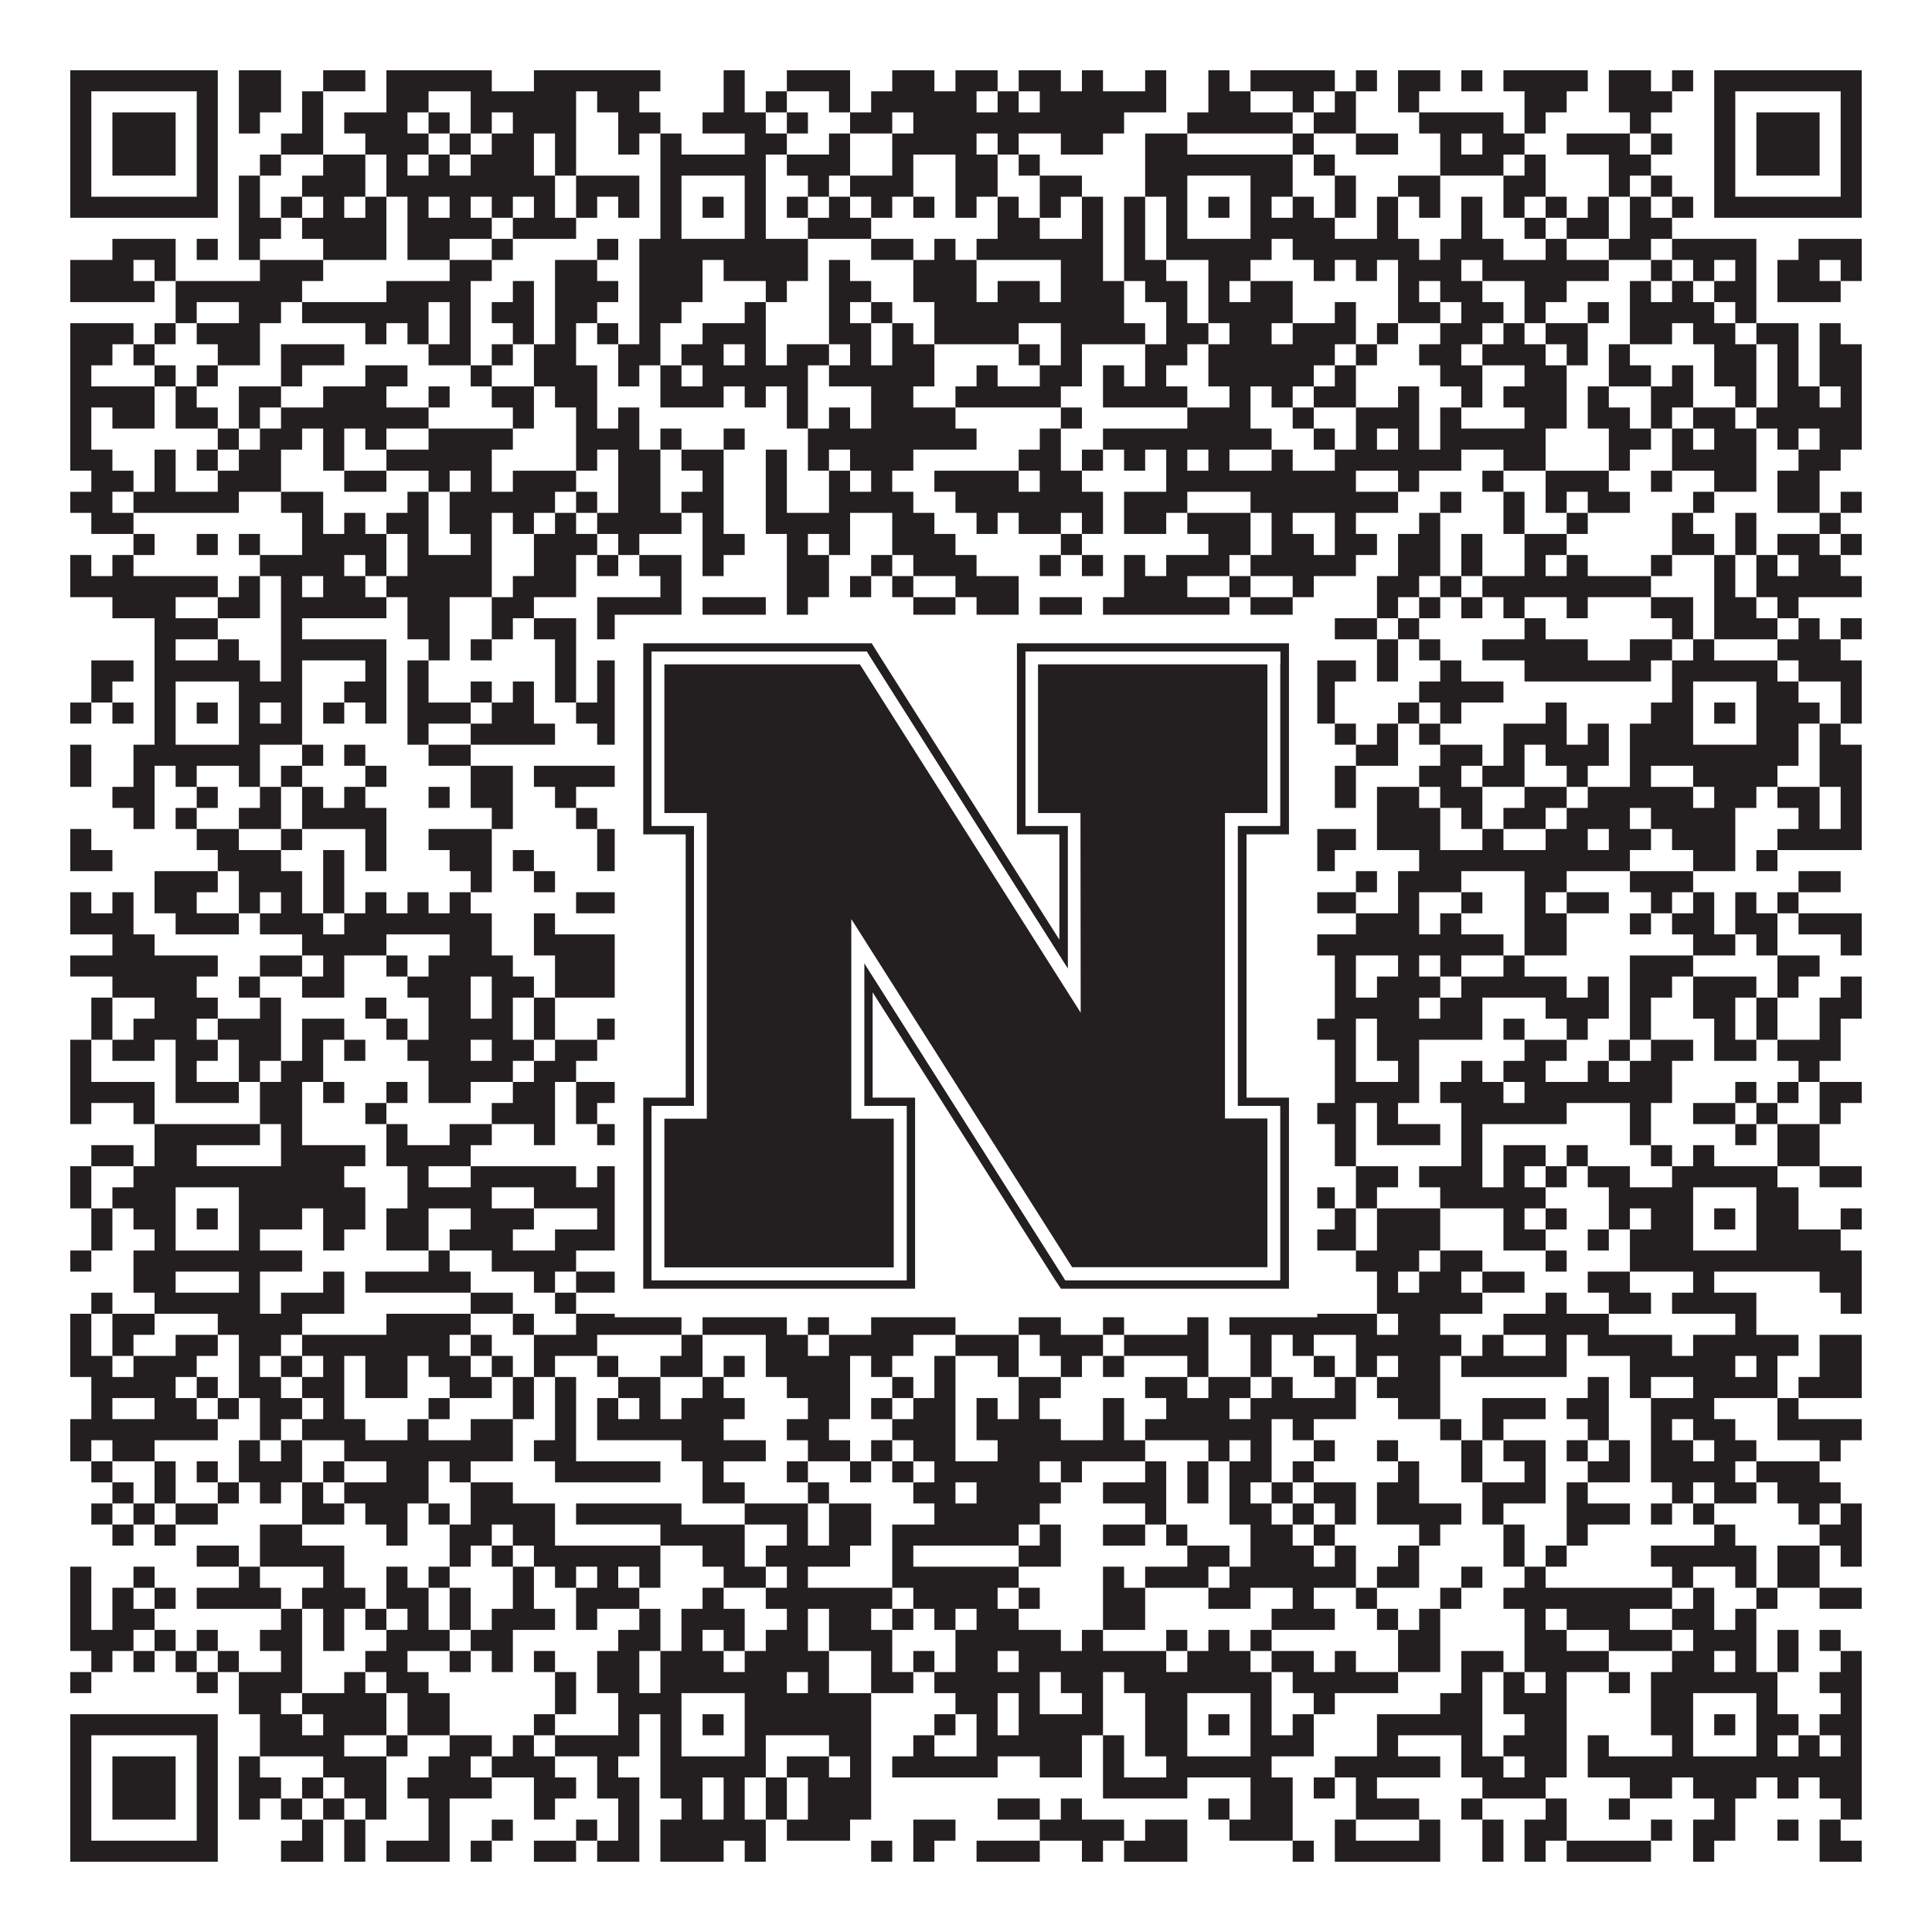 <?xml version="1.0"?>
<svg xmlns="http://www.w3.org/2000/svg" xmlns:xlink="http://www.w3.org/1999/xlink" version="1.1" width="1100px" height="1100px" viewBox="0 0 1100 1100"><rect x="0" y="0" width="1100" height="1100" fill="#ffffff" fill-opacity="1"/><path fill="#231f20" fill-opacity="1" d="M40,40L124,40L124,52L40,52ZM136,40L160,40L160,52L136,52ZM184,40L208,40L208,52L184,52ZM220,40L280,40L280,52L220,52ZM304,40L376,40L376,52L304,52ZM412,40L424,40L424,52L412,52ZM448,40L484,40L484,52L448,52ZM508,40L532,40L532,52L508,52ZM544,40L568,40L568,52L544,52ZM580,40L604,40L604,52L580,52ZM616,40L628,40L628,52L616,52ZM652,40L664,40L664,52L652,52ZM688,40L700,40L700,52L688,52ZM712,40L760,40L760,52L712,52ZM772,40L784,40L784,52L772,52ZM796,40L820,40L820,52L796,52ZM832,40L844,40L844,52L832,52ZM856,40L904,40L904,52L856,52ZM916,40L940,40L940,52L916,52ZM952,40L964,40L964,52L952,52ZM976,40L1060,40L1060,52L976,52ZM40,52L52,52L52,64L40,64ZM112,52L124,52L124,64L112,64ZM136,52L160,52L160,64L136,64ZM172,52L184,52L184,64L172,64ZM220,52L244,52L244,64L220,64ZM268,52L328,52L328,64L268,64ZM340,52L364,52L364,64L340,64ZM412,52L424,52L424,64L412,64ZM436,52L448,52L448,64L436,64ZM472,52L484,52L484,64L472,64ZM496,52L556,52L556,64L496,64ZM568,52L580,52L580,64L568,64ZM592,52L664,52L664,64L592,64ZM688,52L712,52L712,64L688,64ZM736,52L748,52L748,64L736,64ZM760,52L772,52L772,64L760,64ZM796,52L808,52L808,64L796,64ZM868,52L892,52L892,64L868,64ZM916,52L952,52L952,64L916,64ZM976,52L988,52L988,64L976,64ZM1048,52L1060,52L1060,64L1048,64ZM40,64L52,64L52,76L40,76ZM64,64L100,64L100,76L64,76ZM112,64L124,64L124,76L112,76ZM136,64L148,64L148,76L136,76ZM172,64L184,64L184,76L172,76ZM196,64L232,64L232,76L196,76ZM244,64L256,64L256,76L244,76ZM268,64L280,64L280,76L268,76ZM292,64L328,64L328,76L292,76ZM352,64L376,64L376,76L352,76ZM400,64L436,64L436,76L400,76ZM448,64L460,64L460,76L448,76ZM484,64L508,64L508,76L484,76ZM520,64L640,64L640,76L520,76ZM676,64L736,64L736,76L676,76ZM748,64L772,64L772,76L748,76ZM808,64L856,64L856,76L808,76ZM868,64L880,64L880,76L868,76ZM928,64L940,64L940,76L928,76ZM976,64L988,64L988,76L976,76ZM1000,64L1036,64L1036,76L1000,76ZM1048,64L1060,64L1060,76L1048,76ZM40,76L52,76L52,88L40,88ZM64,76L100,76L100,88L64,88ZM112,76L124,76L124,88L112,88ZM160,76L184,76L184,88L160,88ZM208,76L244,76L244,88L208,88ZM256,76L268,76L268,88L256,88ZM280,76L304,76L304,88L280,88ZM316,76L328,76L328,88L316,88ZM352,76L364,76L364,88L352,88ZM376,76L388,76L388,88L376,88ZM424,76L448,76L448,88L424,88ZM472,76L484,76L484,88L472,88ZM508,76L556,76L556,88L508,88ZM568,76L580,76L580,88L568,88ZM604,76L628,76L628,88L604,88ZM652,76L676,76L676,88L652,88ZM736,76L748,76L748,88L736,88ZM772,76L796,76L796,88L772,88ZM820,76L832,76L832,88L820,88ZM844,76L868,76L868,88L844,88ZM892,76L928,76L928,88L892,88ZM940,76L952,76L952,88L940,88ZM976,76L988,76L988,88L976,88ZM1000,76L1036,76L1036,88L1000,88ZM1048,76L1060,76L1060,88L1048,88ZM40,88L52,88L52,100L40,100ZM64,88L100,88L100,100L64,100ZM112,88L124,88L124,100L112,100ZM148,88L160,88L160,100L148,100ZM184,88L208,88L208,100L184,100ZM220,88L232,88L232,100L220,100ZM244,88L256,88L256,100L244,100ZM268,88L304,88L304,100L268,100ZM316,88L328,88L328,100L316,100ZM376,88L436,88L436,100L376,100ZM448,88L484,88L484,100L448,100ZM508,88L520,88L520,100L508,100ZM544,88L568,88L568,100L544,100ZM580,88L592,88L592,100L580,100ZM652,88L736,88L736,100L652,100ZM748,88L760,88L760,100L748,100ZM820,88L856,88L856,100L820,100ZM868,88L880,88L880,100L868,100ZM916,88L940,88L940,100L916,100ZM976,88L988,88L988,100L976,100ZM1000,88L1036,88L1036,100L1000,100ZM1048,88L1060,88L1060,100L1048,100ZM40,100L52,100L52,112L40,112ZM112,100L124,100L124,112L112,112ZM136,100L148,100L148,112L136,112ZM172,100L208,100L208,112L172,112ZM220,100L316,100L316,112L220,112ZM328,100L364,100L364,112L328,112ZM376,100L388,100L388,112L376,112ZM424,100L436,100L436,112L424,112ZM460,100L472,100L472,112L460,112ZM484,100L520,100L520,112L484,112ZM544,100L568,100L568,112L544,112ZM592,100L616,100L616,112L592,112ZM652,100L676,100L676,112L652,112ZM712,100L736,100L736,112L712,112ZM760,100L772,100L772,112L760,112ZM796,100L820,100L820,112L796,112ZM856,100L880,100L880,112L856,112ZM916,100L928,100L928,112L916,112ZM940,100L952,100L952,112L940,112ZM976,100L988,100L988,112L976,112ZM1048,100L1060,100L1060,112L1048,112ZM40,112L124,112L124,124L40,124ZM136,112L148,112L148,124L136,124ZM160,112L172,112L172,124L160,124ZM184,112L196,112L196,124L184,124ZM208,112L220,112L220,124L208,124ZM232,112L244,112L244,124L232,124ZM256,112L268,112L268,124L256,124ZM280,112L292,112L292,124L280,124ZM304,112L316,112L316,124L304,124ZM328,112L340,112L340,124L328,124ZM352,112L364,112L364,124L352,124ZM376,112L388,112L388,124L376,124ZM400,112L412,112L412,124L400,124ZM424,112L436,112L436,124L424,124ZM448,112L460,112L460,124L448,124ZM472,112L484,112L484,124L472,124ZM496,112L508,112L508,124L496,124ZM520,112L532,112L532,124L520,124ZM544,112L556,112L556,124L544,124ZM568,112L580,112L580,124L568,124ZM592,112L604,112L604,124L592,124ZM616,112L628,112L628,124L616,124ZM640,112L652,112L652,124L640,124ZM664,112L676,112L676,124L664,124ZM688,112L700,112L700,124L688,124ZM712,112L724,112L724,124L712,124ZM736,112L748,112L748,124L736,124ZM760,112L772,112L772,124L760,124ZM784,112L796,112L796,124L784,124ZM808,112L820,112L820,124L808,124ZM832,112L844,112L844,124L832,124ZM856,112L868,112L868,124L856,124ZM880,112L892,112L892,124L880,124ZM904,112L916,112L916,124L904,124ZM928,112L940,112L940,124L928,124ZM952,112L964,112L964,124L952,124ZM976,112L1060,112L1060,124L976,124ZM136,124L160,124L160,136L136,136ZM172,124L220,124L220,136L172,136ZM232,124L280,124L280,136L232,136ZM292,124L328,124L328,136L292,136ZM376,124L388,124L388,136L376,136ZM424,124L436,124L436,136L424,136ZM460,124L496,124L496,136L460,136ZM568,124L592,124L592,136L568,136ZM616,124L628,124L628,136L616,136ZM640,124L652,124L652,136L640,136ZM664,124L676,124L676,136L664,136ZM712,124L760,124L760,136L712,136ZM784,124L796,124L796,136L784,136ZM832,124L844,124L844,136L832,136ZM868,124L880,124L880,136L868,136ZM892,124L916,124L916,136L892,136ZM928,124L952,124L952,136L928,136ZM64,136L100,136L100,148L64,148ZM112,136L124,136L124,148L112,148ZM136,136L148,136L148,148L136,148ZM184,136L220,136L220,148L184,148ZM232,136L256,136L256,148L232,148ZM280,136L292,136L292,148L280,148ZM340,136L352,136L352,148L340,148ZM364,136L460,136L460,148L364,148ZM496,136L520,136L520,148L496,148ZM532,136L544,136L544,148L532,148ZM556,136L628,136L628,148L556,148ZM640,136L652,136L652,148L640,148ZM664,136L724,136L724,148L664,148ZM736,136L808,136L808,148L736,148ZM820,136L856,136L856,148L820,148ZM880,136L892,136L892,148L880,148ZM916,136L940,136L940,148L916,148ZM952,136L1000,136L1000,148L952,148ZM1024,136L1060,136L1060,148L1024,148ZM40,148L76,148L76,160L40,160ZM88,148L100,148L100,160L88,160ZM148,148L184,148L184,160L148,160ZM256,148L280,148L280,160L256,160ZM316,148L340,148L340,160L316,160ZM364,148L400,148L400,160L364,160ZM412,148L460,148L460,160L412,160ZM472,148L484,148L484,160L472,160ZM520,148L556,148L556,160L520,160ZM604,148L628,148L628,160L604,160ZM640,148L664,148L664,160L640,160ZM688,148L712,148L712,160L688,160ZM748,148L760,148L760,160L748,160ZM772,148L784,148L784,160L772,160ZM796,148L832,148L832,160L796,160ZM844,148L916,148L916,160L844,160ZM940,148L952,148L952,160L940,160ZM964,148L976,148L976,160L964,160ZM988,148L1000,148L1000,160L988,160ZM1012,148L1036,148L1036,160L1012,160ZM1048,148L1060,148L1060,160L1048,160ZM40,160L88,160L88,172L40,172ZM100,160L172,160L172,172L100,172ZM220,160L268,160L268,172L220,172ZM292,160L304,160L304,172L292,172ZM316,160L352,160L352,172L316,172ZM364,160L400,160L400,172L364,172ZM436,160L448,160L448,172L436,172ZM472,160L496,160L496,172L472,172ZM520,160L556,160L556,172L520,172ZM568,160L592,160L592,172L568,172ZM604,160L640,160L640,172L604,172ZM652,160L676,160L676,172L652,172ZM688,160L700,160L700,172L688,172ZM712,160L736,160L736,172L712,172ZM796,160L808,160L808,172L796,172ZM820,160L844,160L844,172L820,172ZM868,160L892,160L892,172L868,172ZM928,160L940,160L940,172L928,172ZM952,160L964,160L964,172L952,172ZM976,160L1000,160L1000,172L976,172ZM1012,160L1048,160L1048,172L1012,172ZM100,172L112,172L112,184L100,184ZM136,172L160,172L160,184L136,184ZM172,172L244,172L244,184L172,184ZM256,172L268,172L268,184L256,184ZM280,172L304,172L304,184L280,184ZM316,172L340,172L340,184L316,184ZM364,172L388,172L388,184L364,184ZM424,172L436,172L436,184L424,184ZM472,172L484,172L484,184L472,184ZM496,172L508,172L508,184L496,184ZM532,172L640,172L640,184L532,184ZM664,172L676,172L676,184L664,184ZM688,172L736,172L736,184L688,184ZM760,172L772,172L772,184L760,184ZM796,172L820,172L820,184L796,184ZM832,172L856,172L856,184L832,184ZM868,172L880,172L880,184L868,184ZM904,172L916,172L916,184L904,184ZM928,172L976,172L976,184L928,184ZM988,172L1000,172L1000,184L988,184ZM40,184L76,184L76,196L40,196ZM88,184L100,184L100,196L88,196ZM112,184L148,184L148,196L112,196ZM208,184L220,184L220,196L208,196ZM232,184L244,184L244,196L232,196ZM256,184L268,184L268,196L256,196ZM292,184L304,184L304,196L292,196ZM316,184L328,184L328,196L316,196ZM340,184L352,184L352,196L340,196ZM364,184L376,184L376,196L364,196ZM400,184L436,184L436,196L400,196ZM472,184L496,184L496,196L472,196ZM508,184L520,184L520,196L508,196ZM532,184L580,184L580,196L532,196ZM604,184L652,184L652,196L604,196ZM664,184L688,184L688,196L664,196ZM700,184L724,184L724,196L700,196ZM736,184L772,184L772,196L736,196ZM784,184L796,184L796,196L784,196ZM820,184L844,184L844,196L820,196ZM856,184L868,184L868,196L856,196ZM880,184L904,184L904,196L880,196ZM928,184L952,184L952,196L928,196ZM964,184L988,184L988,196L964,196ZM1000,184L1024,184L1024,196L1000,196ZM1036,184L1048,184L1048,196L1036,196ZM40,196L64,196L64,208L40,208ZM76,196L88,196L88,208L76,208ZM124,196L148,196L148,208L124,208ZM160,196L196,196L196,208L160,208ZM244,196L268,196L268,208L244,208ZM280,196L292,196L292,208L280,208ZM304,196L328,196L328,208L304,208ZM352,196L376,196L376,208L352,208ZM388,196L412,196L412,208L388,208ZM424,196L436,196L436,208L424,208ZM448,196L472,196L472,208L448,208ZM484,196L496,196L496,208L484,208ZM508,196L532,196L532,208L508,208ZM580,196L592,196L592,208L580,208ZM604,196L616,196L616,208L604,208ZM652,196L676,196L676,208L652,208ZM688,196L760,196L760,208L688,208ZM772,196L784,196L784,208L772,208ZM808,196L832,196L832,208L808,208ZM844,196L880,196L880,208L844,208ZM892,196L904,196L904,208L892,208ZM916,196L928,196L928,208L916,208ZM976,196L1000,196L1000,208L976,208ZM1012,196L1024,196L1024,208L1012,208ZM1036,196L1060,196L1060,208L1036,208ZM40,208L52,208L52,220L40,220ZM88,208L100,208L100,220L88,220ZM112,208L124,208L124,220L112,220ZM160,208L172,208L172,220L160,220ZM208,208L232,208L232,220L208,220ZM268,208L280,208L280,220L268,220ZM304,208L340,208L340,220L304,220ZM352,208L364,208L364,220L352,220ZM376,208L388,208L388,220L376,220ZM400,208L460,208L460,220L400,220ZM472,208L532,208L532,220L472,220ZM556,208L568,208L568,220L556,220ZM592,208L616,208L616,220L592,220ZM628,208L640,208L640,220L628,220ZM652,208L664,208L664,220L652,220ZM688,208L748,208L748,220L688,220ZM760,208L772,208L772,220L760,220ZM820,208L844,208L844,220L820,220ZM868,208L892,208L892,220L868,220ZM916,208L940,208L940,220L916,220ZM952,208L964,208L964,220L952,220ZM976,208L1000,208L1000,220L976,220ZM1012,208L1024,208L1024,220L1012,220ZM1036,208L1060,208L1060,220L1036,220ZM40,220L88,220L88,232L40,232ZM100,220L112,220L112,232L100,232ZM136,220L160,220L160,232L136,232ZM184,220L220,220L220,232L184,232ZM244,220L256,220L256,232L244,232ZM280,220L304,220L304,232L280,232ZM316,220L340,220L340,232L316,232ZM376,220L412,220L412,232L376,232ZM424,220L436,220L436,232L424,232ZM448,220L460,220L460,232L448,232ZM496,220L520,220L520,232L496,232ZM544,220L604,220L604,232L544,232ZM628,220L676,220L676,232L628,232ZM700,220L712,220L712,232L700,232ZM724,220L736,220L736,232L724,232ZM748,220L772,220L772,232L748,232ZM796,220L808,220L808,232L796,232ZM832,220L844,220L844,232L832,232ZM856,220L892,220L892,232L856,232ZM904,220L916,220L916,232L904,232ZM940,220L964,220L964,232L940,232ZM988,220L1000,220L1000,232L988,232ZM1012,220L1036,220L1036,232L1012,232ZM1048,220L1060,220L1060,232L1048,232ZM40,232L52,232L52,244L40,244ZM64,232L88,232L88,244L64,244ZM100,232L124,232L124,244L100,244ZM136,232L148,232L148,244L136,244ZM160,232L244,232L244,244L160,244ZM292,232L304,232L304,244L292,244ZM328,232L340,232L340,244L328,244ZM352,232L364,232L364,244L352,244ZM448,232L460,232L460,244L448,244ZM472,232L484,232L484,244L472,244ZM496,232L544,232L544,244L496,244ZM604,232L616,232L616,244L604,244ZM676,232L712,232L712,244L676,244ZM736,232L748,232L748,244L736,244ZM772,232L808,232L808,244L772,244ZM820,232L832,232L832,244L820,244ZM868,232L892,232L892,244L868,244ZM904,232L928,232L928,244L904,244ZM940,232L952,232L952,244L940,244ZM964,232L988,232L988,244L964,244ZM1000,232L1060,232L1060,244L1000,244ZM40,244L52,244L52,256L40,256ZM124,244L136,244L136,256L124,256ZM148,244L172,244L172,256L148,256ZM184,244L196,244L196,256L184,256ZM208,244L220,244L220,256L208,256ZM244,244L292,244L292,256L244,256ZM328,244L364,244L364,256L328,256ZM376,244L388,244L388,256L376,256ZM412,244L424,244L424,256L412,256ZM460,244L556,244L556,256L460,256ZM592,244L604,244L604,256L592,256ZM628,244L724,244L724,256L628,256ZM748,244L760,244L760,256L748,256ZM772,244L784,244L784,256L772,256ZM796,244L808,244L808,256L796,256ZM820,244L880,244L880,256L820,256ZM916,244L940,244L940,256L916,256ZM952,244L964,244L964,256L952,256ZM976,244L1000,244L1000,256L976,256ZM1012,244L1024,244L1024,256L1012,256ZM1036,244L1060,244L1060,256L1036,256ZM40,256L64,256L64,268L40,268ZM88,256L100,256L100,268L88,268ZM112,256L124,256L124,268L112,268ZM136,256L160,256L160,268L136,268ZM184,256L196,256L196,268L184,268ZM220,256L280,256L280,268L220,268ZM328,256L340,256L340,268L328,268ZM352,256L376,256L376,268L352,268ZM388,256L412,256L412,268L388,268ZM436,256L448,256L448,268L436,268ZM460,256L472,256L472,268L460,268ZM484,256L520,256L520,268L484,268ZM580,256L604,256L604,268L580,268ZM616,256L628,256L628,268L616,268ZM640,256L652,256L652,268L640,268ZM664,256L676,256L676,268L664,268ZM688,256L700,256L700,268L688,268ZM724,256L736,256L736,268L724,268ZM760,256L832,256L832,268L760,268ZM856,256L880,256L880,268L856,268ZM916,256L928,256L928,268L916,268ZM952,256L1000,256L1000,268L952,268ZM1024,256L1048,256L1048,268L1024,268ZM52,268L76,268L76,280L52,280ZM88,268L100,268L100,280L88,280ZM124,268L160,268L160,280L124,280ZM196,268L220,268L220,280L196,280ZM244,268L256,268L256,280L244,280ZM268,268L280,268L280,280L268,280ZM292,268L328,268L328,280L292,280ZM352,268L376,268L376,280L352,280ZM400,268L412,268L412,280L400,280ZM436,268L448,268L448,280L436,280ZM472,268L484,268L484,280L472,280ZM496,268L508,268L508,280L496,280ZM532,268L580,268L580,280L532,280ZM592,268L616,268L616,280L592,280ZM664,268L772,268L772,280L664,280ZM796,268L808,268L808,280L796,280ZM844,268L856,268L856,280L844,280ZM880,268L916,268L916,280L880,280ZM940,268L952,268L952,280L940,280ZM976,268L1000,268L1000,280L976,280ZM1012,268L1036,268L1036,280L1012,280ZM40,280L64,280L64,292L40,292ZM76,280L136,280L136,292L76,292ZM160,280L184,280L184,292L160,292ZM232,280L244,280L244,292L232,292ZM256,280L316,280L316,292L256,292ZM328,280L340,280L340,292L328,292ZM352,280L376,280L376,292L352,292ZM388,280L412,280L412,292L388,292ZM436,280L448,280L448,292L436,292ZM472,280L520,280L520,292L472,292ZM544,280L628,280L628,292L544,292ZM640,280L676,280L676,292L640,292ZM712,280L796,280L796,292L712,292ZM820,280L832,280L832,292L820,292ZM856,280L868,280L868,292L856,292ZM880,280L892,280L892,292L880,292ZM904,280L928,280L928,292L904,292ZM964,280L976,280L976,292L964,292ZM1012,280L1036,280L1036,292L1012,292ZM1048,280L1060,280L1060,292L1048,292ZM52,292L76,292L76,304L52,304ZM172,292L184,292L184,304L172,304ZM196,292L208,292L208,304L196,304ZM220,292L244,292L244,304L220,304ZM256,292L280,292L280,304L256,304ZM292,292L304,292L304,304L292,304ZM316,292L328,292L328,304L316,304ZM340,292L388,292L388,304L340,304ZM400,292L412,292L412,304L400,304ZM436,292L484,292L484,304L436,304ZM508,292L532,292L532,304L508,304ZM556,292L568,292L568,304L556,304ZM580,292L604,292L604,304L580,304ZM616,292L628,292L628,304L616,304ZM640,292L664,292L664,304L640,304ZM676,292L712,292L712,304L676,304ZM724,292L736,292L736,304L724,304ZM760,292L772,292L772,304L760,304ZM808,292L820,292L820,304L808,304ZM856,292L868,292L868,304L856,304ZM892,292L904,292L904,304L892,304ZM952,292L964,292L964,304L952,304ZM988,292L1000,292L1000,304L988,304ZM1036,292L1048,292L1048,304L1036,304ZM76,304L88,304L88,316L76,316ZM112,304L124,304L124,316L112,316ZM136,304L148,304L148,316L136,316ZM172,304L220,304L220,316L172,316ZM232,304L244,304L244,316L232,316ZM268,304L280,304L280,316L268,316ZM304,304L340,304L340,316L304,316ZM352,304L364,304L364,316L352,316ZM400,304L424,304L424,316L400,316ZM448,304L460,304L460,316L448,316ZM472,304L484,304L484,316L472,316ZM508,304L544,304L544,316L508,316ZM604,304L616,304L616,316L604,316ZM688,304L712,304L712,316L688,316ZM724,304L748,304L748,316L724,316ZM760,304L784,304L784,316L760,316ZM796,304L820,304L820,316L796,316ZM832,304L844,304L844,316L832,316ZM868,304L892,304L892,316L868,316ZM952,304L976,304L976,316L952,316ZM988,304L1000,304L1000,316L988,316ZM1012,304L1036,304L1036,316L1012,316ZM1048,304L1060,304L1060,316L1048,316ZM40,316L52,316L52,328L40,328ZM64,316L76,316L76,328L64,328ZM148,316L196,316L196,328L148,328ZM208,316L220,316L220,328L208,328ZM232,316L280,316L280,328L232,328ZM304,316L328,316L328,328L304,328ZM340,316L352,316L352,328L340,328ZM364,316L388,316L388,328L364,328ZM400,316L412,316L412,328L400,328ZM448,316L472,316L472,328L448,328ZM496,316L508,316L508,328L496,328ZM520,316L556,316L556,328L520,328ZM592,316L604,316L604,328L592,328ZM616,316L628,316L628,328L616,328ZM640,316L652,316L652,328L640,328ZM664,316L700,316L700,328L664,328ZM712,316L772,316L772,328L712,328ZM796,316L820,316L820,328L796,328ZM832,316L844,316L844,328L832,328ZM868,316L880,316L880,328L868,328ZM892,316L904,316L904,328L892,328ZM940,316L952,316L952,328L940,328ZM976,316L988,316L988,328L976,328ZM1000,316L1012,316L1012,328L1000,328ZM1024,316L1048,316L1048,328L1024,328ZM40,328L124,328L124,340L40,340ZM136,328L148,328L148,340L136,340ZM160,328L172,328L172,340L160,340ZM184,328L208,328L208,340L184,340ZM220,328L280,328L280,340L220,340ZM292,328L328,328L328,340L292,340ZM376,328L388,328L388,340L376,340ZM448,328L472,328L472,340L448,340ZM484,328L496,328L496,340L484,340ZM508,328L520,328L520,340L508,340ZM544,328L580,328L580,340L544,340ZM640,328L676,328L676,340L640,340ZM700,328L712,328L712,340L700,340ZM736,328L748,328L748,340L736,340ZM784,328L808,328L808,340L784,340ZM820,328L832,328L832,340L820,340ZM844,328L940,328L940,340L844,340ZM976,328L988,328L988,340L976,340ZM1000,328L1060,328L1060,340L1000,340ZM64,340L100,340L100,352L64,352ZM124,340L148,340L148,352L124,352ZM160,340L220,340L220,352L160,352ZM232,340L256,340L256,352L232,352ZM280,340L304,340L304,352L280,352ZM340,340L388,340L388,352L340,352ZM400,340L436,340L436,352L400,352ZM448,340L460,340L460,352L448,352ZM520,340L544,340L544,352L520,352ZM556,340L580,340L580,352L556,352ZM592,340L616,340L616,352L592,352ZM628,340L700,340L700,352L628,352ZM712,340L736,340L736,352L712,352ZM784,340L796,340L796,352L784,352ZM808,340L820,340L820,352L808,352ZM832,340L844,340L844,352L832,352ZM856,340L868,340L868,352L856,352ZM892,340L904,340L904,352L892,352ZM940,340L964,340L964,352L940,352ZM976,340L1000,340L1000,352L976,352ZM1012,340L1024,340L1024,352L1012,352ZM88,352L124,352L124,364L88,364ZM160,352L172,352L172,364L160,364ZM232,352L256,352L256,364L232,364ZM280,352L292,352L292,364L280,364ZM304,352L328,352L328,364L304,364ZM340,352L352,352L352,364L340,364ZM376,352L424,352L424,364L376,364ZM460,352L484,352L484,364L460,364ZM568,352L580,352L580,364L568,364ZM604,352L616,352L616,364L604,364ZM628,352L640,352L640,364L628,364ZM676,352L688,352L688,364L676,364ZM700,352L712,352L712,364L700,364ZM724,352L748,352L748,364L724,364ZM760,352L784,352L784,364L760,364ZM796,352L808,352L808,364L796,364ZM868,352L880,352L880,364L868,364ZM952,352L964,352L964,364L952,364ZM976,352L1012,352L1012,364L976,364ZM1024,352L1036,352L1036,364L1024,364ZM1048,352L1060,352L1060,364L1048,364ZM88,364L100,364L100,376L88,376ZM124,364L136,364L136,376L124,376ZM160,364L220,364L220,376L160,376ZM244,364L256,364L256,376L244,376ZM268,364L280,364L280,376L268,376ZM316,364L328,364L328,376L316,376ZM364,364L376,364L376,376L364,376ZM400,364L424,364L424,376L400,376ZM448,364L460,364L460,376L448,376ZM472,364L484,364L484,376L472,376ZM496,364L508,364L508,376L496,376ZM556,364L580,364L580,376L556,376ZM604,364L628,364L628,376L604,376ZM652,364L676,364L676,376L652,376ZM712,364L748,364L748,376L712,376ZM784,364L796,364L796,376L784,376ZM808,364L820,364L820,376L808,376ZM844,364L904,364L904,376L844,376ZM928,364L952,364L952,376L928,376ZM964,364L976,364L976,376L964,376ZM1012,364L1048,364L1048,376L1012,376ZM52,376L76,376L76,388L52,388ZM88,376L148,376L148,388L88,388ZM160,376L172,376L172,388L160,388ZM208,376L220,376L220,388L208,388ZM232,376L244,376L244,388L232,388ZM316,376L328,376L328,388L316,388ZM340,376L364,376L364,388L340,388ZM376,376L436,376L436,388L376,388ZM460,376L484,376L484,388L460,388ZM496,376L532,376L532,388L496,388ZM544,376L556,376L556,388L544,388ZM592,376L604,376L604,388L592,388ZM628,376L640,376L640,388L628,388ZM652,376L772,376L772,388L652,388ZM784,376L796,376L796,388L784,388ZM820,376L832,376L832,388L820,388ZM868,376L940,376L940,388L868,388ZM952,376L1012,376L1012,388L952,388ZM1024,376L1060,376L1060,388L1024,388ZM52,388L64,388L64,400L52,400ZM88,388L100,388L100,400L88,400ZM136,388L172,388L172,400L136,400ZM196,388L220,388L220,400L196,400ZM232,388L244,388L244,400L232,400ZM268,388L280,388L280,400L268,400ZM292,388L304,388L304,400L292,400ZM316,388L328,388L328,400L316,400ZM340,388L364,388L364,400L340,400ZM376,388L388,388L388,400L376,400ZM424,388L460,388L460,400L424,400ZM496,388L508,388L508,400L496,400ZM520,388L532,388L532,400L520,400ZM568,388L592,388L592,400L568,400ZM640,388L652,388L652,400L640,400ZM664,388L676,388L676,400L664,400ZM712,388L760,388L760,400L712,400ZM808,388L856,388L856,400L808,400ZM952,388L964,388L964,400L952,400ZM1000,388L1024,388L1024,400L1000,400ZM1048,388L1060,388L1060,400L1048,400ZM40,400L52,400L52,412L40,412ZM64,400L76,400L76,412L64,412ZM88,400L100,400L100,412L88,412ZM112,400L124,400L124,412L112,412ZM136,400L148,400L148,412L136,412ZM160,400L172,400L172,412L160,412ZM184,400L196,400L196,412L184,412ZM208,400L220,400L220,412L208,412ZM232,400L268,400L268,412L232,412ZM280,400L304,400L304,412L280,412ZM328,400L352,400L352,412L328,412ZM376,400L388,400L388,412L376,412ZM400,400L412,400L412,412L400,412ZM424,400L508,400L508,412L424,412ZM520,400L544,400L544,412L520,412ZM556,400L568,400L568,412L556,412ZM604,400L628,400L628,412L604,412ZM640,400L676,400L676,412L640,412ZM688,400L700,400L700,412L688,412ZM712,400L724,400L724,412L712,412ZM736,400L760,400L760,412L736,412ZM796,400L808,400L808,412L796,412ZM820,400L832,400L832,412L820,412ZM880,400L892,400L892,412L880,412ZM940,400L964,400L964,412L940,412ZM976,400L988,400L988,412L976,412ZM1000,400L1036,400L1036,412L1000,412ZM1048,400L1060,400L1060,412L1048,412ZM88,412L100,412L100,424L88,424ZM136,412L172,412L172,424L136,424ZM232,412L244,412L244,424L232,424ZM268,412L316,412L316,424L268,424ZM340,412L364,412L364,424L340,424ZM376,412L388,412L388,424L376,424ZM424,412L436,412L436,424L424,424ZM448,412L472,412L472,424L448,424ZM484,412L508,412L508,424L484,424ZM520,412L532,412L532,424L520,424ZM544,412L580,412L580,424L544,424ZM592,412L616,412L616,424L592,424ZM652,412L676,412L676,424L652,424ZM712,412L748,412L748,424L712,424ZM760,412L772,412L772,424L760,424ZM784,412L796,412L796,424L784,424ZM808,412L820,412L820,424L808,424ZM856,412L892,412L892,424L856,424ZM904,412L916,412L916,424L904,424ZM928,412L964,412L964,424L928,424ZM1000,412L1024,412L1024,424L1000,424ZM1036,412L1048,412L1048,424L1036,424ZM40,424L52,424L52,436L40,436ZM76,424L148,424L148,436L76,436ZM172,424L184,424L184,436L172,436ZM196,424L208,424L208,436L196,436ZM244,424L268,424L268,436L244,436ZM352,424L364,424L364,436L352,436ZM376,424L436,424L436,436L376,436ZM448,424L460,424L460,436L448,436ZM496,424L532,424L532,436L496,436ZM544,424L556,424L556,436L544,436ZM568,424L604,424L604,436L568,436ZM664,424L748,424L748,436L664,436ZM772,424L796,424L796,436L772,436ZM820,424L844,424L844,436L820,436ZM856,424L868,424L868,436L856,436ZM880,424L916,424L916,436L880,436ZM928,424L1024,424L1024,436L928,436ZM1036,424L1060,424L1060,436L1036,436ZM40,436L52,436L52,448L40,448ZM76,436L88,436L88,448L76,448ZM100,436L112,436L112,448L100,448ZM136,436L148,436L148,448L136,448ZM160,436L172,436L172,448L160,448ZM208,436L220,436L220,448L208,448ZM268,436L292,436L292,448L268,448ZM304,436L364,436L364,448L304,448ZM376,436L388,436L388,448L376,448ZM400,436L424,436L424,448L400,448ZM436,436L460,436L460,448L436,448ZM472,436L484,436L484,448L472,448ZM520,436L544,436L544,448L520,448ZM556,436L580,436L580,448L556,448ZM628,436L640,436L640,448L628,448ZM676,436L688,436L688,448L676,448ZM700,436L712,436L712,448L700,448ZM724,436L736,436L736,448L724,448ZM760,436L772,436L772,448L760,448ZM808,436L832,436L832,448L808,448ZM844,436L868,436L868,448L844,448ZM892,436L904,436L904,448L892,448ZM928,436L940,436L940,448L928,448ZM964,436L1012,436L1012,448L964,448ZM1036,436L1060,436L1060,448L1036,448ZM64,448L88,448L88,460L64,460ZM112,448L124,448L124,460L112,460ZM148,448L160,448L160,460L148,460ZM172,448L184,448L184,460L172,460ZM196,448L208,448L208,460L196,460ZM244,448L256,448L256,460L244,460ZM268,448L292,448L292,460L268,460ZM316,448L328,448L328,460L316,460ZM388,448L436,448L436,460L388,460ZM448,448L496,448L496,460L448,460ZM532,448L556,448L556,460L532,460ZM580,448L592,448L592,460L580,460ZM640,448L652,448L652,460L640,460ZM688,448L700,448L700,460L688,460ZM712,448L736,448L736,460L712,460ZM760,448L772,448L772,460L760,460ZM784,448L808,448L808,460L784,460ZM820,448L844,448L844,460L820,460ZM868,448L892,448L892,460L868,460ZM904,448L964,448L964,460L904,460ZM976,448L1000,448L1000,460L976,460ZM1012,448L1036,448L1036,460L1012,460ZM1048,448L1060,448L1060,460L1048,460ZM76,460L88,460L88,472L76,472ZM100,460L112,460L112,472L100,472ZM136,460L160,460L160,472L136,472ZM172,460L220,460L220,472L172,472ZM280,460L292,460L292,472L280,472ZM328,460L340,460L340,472L328,472ZM352,460L376,460L376,472L352,472ZM400,460L412,460L412,472L400,472ZM436,460L448,460L448,472L436,472ZM484,460L496,460L496,472L484,472ZM508,460L520,460L520,472L508,472ZM532,460L604,460L604,472L532,472ZM628,460L640,460L640,472L628,472ZM652,460L664,460L664,472L652,472ZM712,460L748,460L748,472L712,472ZM784,460L820,460L820,472L784,472ZM832,460L844,460L844,472L832,472ZM856,460L880,460L880,472L856,472ZM892,460L928,460L928,472L892,472ZM940,460L988,460L988,472L940,472ZM1024,460L1036,460L1036,472L1024,472ZM1048,460L1060,460L1060,472L1048,472ZM40,472L52,472L52,484L40,484ZM112,472L136,472L136,484L112,484ZM160,472L172,472L172,484L160,484ZM208,472L220,472L220,484L208,484ZM244,472L280,472L280,484L244,484ZM340,472L364,472L364,484L340,484ZM376,472L388,472L388,484L376,484ZM400,472L424,472L424,484L400,484ZM472,472L484,472L484,484L472,484ZM520,472L580,472L580,484L520,484ZM604,472L628,472L628,484L604,484ZM640,472L652,472L652,484L640,484ZM664,472L712,472L712,484L664,484ZM748,472L772,472L772,484L748,484ZM784,472L820,472L820,484L784,484ZM844,472L856,472L856,484L844,484ZM880,472L904,472L904,484L880,484ZM916,472L940,472L940,484L916,484ZM952,472L988,472L988,484L952,484ZM1012,472L1060,472L1060,484L1012,484ZM40,484L64,484L64,496L40,496ZM124,484L160,484L160,496L124,496ZM184,484L196,484L196,496L184,496ZM208,484L220,484L220,496L208,496ZM256,484L280,484L280,496L256,496ZM292,484L304,484L304,496L292,496ZM340,484L352,484L352,496L340,496ZM376,484L436,484L436,496L376,496ZM460,484L472,484L472,496L460,496ZM496,484L520,484L520,496L496,496ZM532,484L556,484L556,496L532,496ZM580,484L616,484L616,496L580,496ZM664,484L688,484L688,496L664,496ZM700,484L712,484L712,496L700,496ZM748,484L760,484L760,496L748,496ZM808,484L928,484L928,496L808,496ZM964,484L988,484L988,496L964,496ZM1000,484L1012,484L1012,496L1000,496ZM88,496L124,496L124,508L88,508ZM136,496L172,496L172,508L136,508ZM184,496L196,496L196,508L184,508ZM268,496L280,496L280,508L268,508ZM304,496L316,496L316,508L304,508ZM352,496L376,496L376,508L352,508ZM388,496L400,496L400,508L388,508ZM436,496L448,496L448,508L436,508ZM460,496L484,496L484,508L460,508ZM508,496L544,496L544,508L508,508ZM568,496L604,496L604,508L568,508ZM628,496L640,496L640,508L628,508ZM652,496L688,496L688,508L652,508ZM736,496L748,496L748,508L736,508ZM772,496L784,496L784,508L772,508ZM796,496L832,496L832,508L796,508ZM868,496L892,496L892,508L868,508ZM928,496L964,496L964,508L928,508ZM1024,496L1048,496L1048,508L1024,508ZM40,508L52,508L52,520L40,520ZM64,508L76,508L76,520L64,520ZM88,508L112,508L112,520L88,520ZM136,508L148,508L148,520L136,520ZM160,508L172,508L172,520L160,520ZM184,508L196,508L196,520L184,520ZM208,508L220,508L220,520L208,520ZM232,508L244,508L244,520L232,520ZM256,508L268,508L268,520L256,520ZM328,508L376,508L376,520L328,520ZM388,508L400,508L400,520L388,520ZM460,508L484,508L484,520L460,520ZM496,508L508,508L508,520L496,520ZM520,508L544,508L544,520L520,520ZM568,508L604,508L604,520L568,520ZM616,508L628,508L628,520L616,520ZM664,508L688,508L688,520L664,520ZM724,508L736,508L736,520L724,520ZM748,508L772,508L772,520L748,520ZM796,508L808,508L808,520L796,520ZM832,508L844,508L844,520L832,520ZM868,508L880,508L880,520L868,520ZM892,508L916,508L916,520L892,520ZM940,508L952,508L952,520L940,520ZM964,508L976,508L976,520L964,520ZM988,508L1000,508L1000,520L988,520ZM1012,508L1024,508L1024,520L1012,520ZM40,520L76,520L76,532L40,532ZM100,520L136,520L136,532L100,532ZM148,520L184,520L184,532L148,532ZM196,520L280,520L280,532L196,532ZM304,520L316,520L316,532L304,532ZM352,520L376,520L376,532L352,532ZM400,520L424,520L424,532L400,532ZM472,520L508,520L508,532L472,532ZM592,520L604,520L604,532L592,532ZM640,520L652,520L652,532L640,532ZM688,520L700,520L700,532L688,532ZM736,520L748,520L748,532L736,532ZM772,520L808,520L808,532L772,532ZM820,520L832,520L832,532L820,532ZM868,520L892,520L892,532L868,532ZM928,520L940,520L940,532L928,532ZM952,520L976,520L976,532L952,532ZM988,520L1012,520L1012,532L988,532ZM1024,520L1060,520L1060,532L1024,532ZM64,532L88,532L88,544L64,544ZM172,532L220,532L220,544L172,544ZM256,532L280,532L280,544L256,544ZM304,532L364,532L364,544L304,544ZM376,532L400,532L400,544L376,544ZM448,532L484,532L484,544L448,544ZM496,532L520,532L520,544L496,544ZM556,532L580,532L580,544L556,544ZM592,532L604,532L604,544L592,544ZM616,532L628,532L628,544L616,544ZM664,532L688,532L688,544L664,544ZM712,532L736,532L736,544L712,544ZM748,532L856,532L856,544L748,544ZM868,532L892,532L892,544L868,544ZM964,532L988,532L988,544L964,544ZM1000,532L1012,532L1012,544L1000,544ZM1048,532L1060,532L1060,544L1048,544ZM40,544L124,544L124,556L40,556ZM148,544L172,544L172,556L148,556ZM184,544L196,544L196,556L184,556ZM220,544L232,544L232,556L220,556ZM244,544L292,544L292,556L244,556ZM316,544L388,544L388,556L316,556ZM412,544L436,544L436,556L412,556ZM448,544L484,544L484,556L448,556ZM496,544L508,544L508,556L496,556ZM532,544L544,544L544,556L532,556ZM556,544L568,544L568,556L556,556ZM592,544L604,544L604,556L592,556ZM616,544L628,544L628,556L616,556ZM652,544L664,544L664,556L652,556ZM676,544L688,544L688,556L676,556ZM700,544L712,544L712,556L700,556ZM724,544L748,544L748,556L724,556ZM760,544L772,544L772,556L760,556ZM796,544L808,544L808,556L796,556ZM820,544L832,544L832,556L820,556ZM856,544L868,544L868,556L856,556ZM928,544L964,544L964,556L928,556ZM1012,544L1036,544L1036,556L1012,556ZM64,556L112,556L112,568L64,568ZM136,556L148,556L148,568L136,568ZM172,556L196,556L196,568L172,568ZM232,556L268,556L268,568L232,568ZM280,556L304,556L304,568L280,568ZM316,556L376,556L376,568L316,568ZM400,556L412,556L412,568L400,568ZM424,556L436,556L436,568L424,568ZM448,556L460,556L460,568L448,568ZM472,556L484,556L484,568L472,568ZM520,556L532,556L532,568L520,568ZM544,556L580,556L580,568L544,568ZM628,556L664,556L664,568L628,568ZM676,556L688,556L688,568L676,568ZM700,556L724,556L724,568L700,568ZM736,556L748,556L748,568L736,568ZM760,556L772,556L772,568L760,568ZM784,556L820,556L820,568L784,568ZM832,556L892,556L892,568L832,568ZM904,556L916,556L916,568L904,568ZM928,556L952,556L952,568L928,568ZM964,556L1000,556L1000,568L964,568ZM1012,556L1024,556L1024,568L1012,568ZM1048,556L1060,556L1060,568L1048,568ZM52,568L64,568L64,580L52,580ZM88,568L124,568L124,580L88,580ZM148,568L160,568L160,580L148,580ZM208,568L220,568L220,580L208,580ZM244,568L268,568L268,580L244,580ZM280,568L292,568L292,580L280,580ZM304,568L316,568L316,580L304,580ZM364,568L412,568L412,580L364,580ZM424,568L484,568L484,580L424,580ZM496,568L508,568L508,580L496,580ZM520,568L544,568L544,580L520,580ZM568,568L616,568L616,580L568,580ZM652,568L688,568L688,580L652,580ZM700,568L724,568L724,580L700,580ZM736,568L748,568L748,580L736,580ZM760,568L808,568L808,580L760,580ZM820,568L844,568L844,580L820,580ZM880,568L916,568L916,580L880,580ZM928,568L940,568L940,580L928,580ZM964,568L988,568L988,580L964,580ZM1000,568L1012,568L1012,580L1000,580ZM1036,568L1060,568L1060,580L1036,580ZM52,580L64,580L64,592L52,592ZM76,580L112,580L112,592L76,592ZM124,580L160,580L160,592L124,592ZM172,580L196,580L196,592L172,592ZM220,580L232,580L232,592L220,592ZM244,580L292,580L292,592L244,592ZM304,580L316,580L316,592L304,592ZM340,580L364,580L364,592L340,592ZM376,580L388,580L388,592L376,592ZM424,580L448,580L448,592L424,592ZM472,580L508,580L508,592L472,592ZM520,580L532,580L532,592L520,592ZM592,580L640,580L640,592L592,592ZM664,580L676,580L676,592L664,592ZM688,580L700,580L700,592L688,592ZM748,580L772,580L772,592L748,592ZM784,580L844,580L844,592L784,592ZM856,580L868,580L868,592L856,592ZM892,580L904,580L904,592L892,592ZM928,580L940,580L940,592L928,592ZM976,580L988,580L988,592L976,592ZM1000,580L1012,580L1012,592L1000,592ZM1036,580L1048,580L1048,592L1036,592ZM40,592L52,592L52,604L40,604ZM64,592L88,592L88,604L64,604ZM100,592L124,592L124,604L100,604ZM136,592L160,592L160,604L136,604ZM172,592L184,592L184,604L172,604ZM196,592L208,592L208,604L196,604ZM232,592L268,592L268,604L232,604ZM280,592L304,592L304,604L280,604ZM316,592L340,592L340,604L316,604ZM364,592L388,592L388,604L364,604ZM412,592L424,592L424,604L412,604ZM448,592L460,592L460,604L448,604ZM484,592L496,592L496,604L484,604ZM508,592L520,592L520,604L508,604ZM532,592L556,592L556,604L532,604ZM604,592L628,592L628,604L604,604ZM640,592L652,592L652,604L640,604ZM664,592L676,592L676,604L664,604ZM712,592L748,592L748,604L712,604ZM760,592L772,592L772,604L760,604ZM784,592L808,592L808,604L784,604ZM868,592L892,592L892,604L868,604ZM916,592L928,592L928,604L916,604ZM940,592L964,592L964,604L940,604ZM976,592L1000,592L1000,604L976,604ZM1012,592L1048,592L1048,604L1012,604ZM40,604L52,604L52,616L40,616ZM100,604L112,604L112,616L100,616ZM136,604L148,604L148,616L136,616ZM160,604L184,604L184,616L160,616ZM244,604L292,604L292,616L244,616ZM304,604L328,604L328,616L304,616ZM376,604L412,604L412,616L376,616ZM436,604L460,604L460,616L436,616ZM484,604L508,604L508,616L484,616ZM520,604L532,604L532,616L520,616ZM544,604L580,604L580,616L544,616ZM592,604L604,604L604,616L592,616ZM640,604L652,604L652,616L640,616ZM664,604L676,604L676,616L664,616ZM724,604L736,604L736,616L724,616ZM760,604L772,604L772,616L760,616ZM796,604L808,604L808,616L796,616ZM832,604L844,604L844,616L832,616ZM856,604L880,604L880,616L856,616ZM904,604L916,604L916,616L904,616ZM928,604L952,604L952,616L928,616ZM1024,604L1036,604L1036,616L1024,616ZM40,616L88,616L88,628L40,628ZM100,616L136,616L136,628L100,628ZM148,616L172,616L172,628L148,628ZM184,616L196,616L196,628L184,628ZM220,616L232,616L232,628L220,628ZM244,616L268,616L268,628L244,628ZM292,616L316,616L316,628L292,628ZM328,616L364,616L364,628L328,628ZM388,616L436,616L436,628L388,628ZM448,616L460,616L460,628L448,628ZM472,616L496,616L496,628L472,628ZM508,616L520,616L520,628L508,628ZM532,616L556,616L556,628L532,628ZM568,616L604,616L604,628L568,628ZM616,616L628,616L628,628L616,628ZM640,616L652,616L652,628L640,628ZM688,616L700,616L700,628L688,628ZM724,616L736,616L736,628L724,628ZM760,616L808,616L808,628L760,628ZM820,616L856,616L856,628L820,628ZM868,616L952,616L952,628L868,628ZM988,616L1000,616L1000,628L988,628ZM1012,616L1024,616L1024,628L1012,628ZM1036,616L1060,616L1060,628L1036,628ZM40,628L52,628L52,640L40,640ZM76,628L88,628L88,640L76,640ZM148,628L172,628L172,640L148,640ZM208,628L220,628L220,640L208,640ZM280,628L316,628L316,640L280,640ZM328,628L340,628L340,640L328,640ZM352,628L376,628L376,640L352,640ZM400,628L436,628L436,640L400,640ZM460,628L484,628L484,640L460,640ZM496,628L520,628L520,640L496,640ZM532,628L556,628L556,640L532,640ZM604,628L616,628L616,640L604,640ZM628,628L640,628L640,640L628,640ZM652,628L664,628L664,640L652,640ZM688,628L712,628L712,640L688,640ZM724,628L772,628L772,640L724,640ZM784,628L796,628L796,640L784,640ZM832,628L892,628L892,640L832,640ZM928,628L940,628L940,640L928,640ZM964,628L988,628L988,640L964,640ZM1000,628L1012,628L1012,640L1000,640ZM1036,628L1048,628L1048,640L1036,640ZM88,640L148,640L148,652L88,652ZM160,640L172,640L172,652L160,652ZM220,640L232,640L232,652L220,652ZM256,640L280,640L280,652L256,652ZM304,640L316,640L316,652L304,652ZM340,640L352,640L352,652L340,652ZM388,640L412,640L412,652L388,652ZM424,640L460,640L460,652L424,652ZM484,640L556,640L556,652L484,652ZM592,640L652,640L652,652L592,652ZM676,640L688,640L688,652L676,652ZM700,640L712,640L712,652L700,652ZM724,640L736,640L736,652L724,652ZM760,640L772,640L772,652L760,652ZM784,640L820,640L820,652L784,652ZM832,640L844,640L844,652L832,652ZM928,640L940,640L940,652L928,652ZM988,640L1000,640L1000,652L988,652ZM1012,640L1036,640L1036,652L1012,652ZM52,652L76,652L76,664L52,664ZM88,652L112,652L112,664L88,664ZM160,652L208,652L208,664L160,664ZM220,652L268,652L268,664L220,664ZM388,652L412,652L412,664L388,664ZM424,652L436,652L436,664L424,664ZM448,652L460,652L460,664L448,664ZM484,652L520,652L520,664L484,664ZM568,652L604,652L604,664L568,664ZM628,652L640,652L640,664L628,664ZM652,652L664,652L664,664L652,664ZM688,652L700,652L700,664L688,664ZM724,652L748,652L748,664L724,664ZM760,652L772,652L772,664L760,664ZM832,652L844,652L844,664L832,664ZM856,652L880,652L880,664L856,664ZM892,652L904,652L904,664L892,664ZM940,652L952,652L952,664L940,664ZM964,652L976,652L976,664L964,664ZM1012,652L1036,652L1036,664L1012,664ZM40,664L52,664L52,676L40,676ZM76,664L196,664L196,676L76,676ZM232,664L244,664L244,676L232,676ZM268,664L328,664L328,676L268,676ZM340,664L352,664L352,676L340,676ZM364,664L436,664L436,676L364,676ZM472,664L508,664L508,676L472,676ZM520,664L532,664L532,676L520,676ZM568,664L580,664L580,676L568,676ZM616,664L628,664L628,676L616,676ZM640,664L652,664L652,676L640,676ZM664,664L724,664L724,676L664,676ZM736,664L748,664L748,676L736,676ZM772,664L796,664L796,676L772,676ZM808,664L844,664L844,676L808,676ZM856,664L868,664L868,676L856,676ZM880,664L892,664L892,676L880,676ZM904,664L928,664L928,676L904,676ZM952,664L1012,664L1012,676L952,676ZM1036,664L1060,664L1060,676L1036,676ZM40,676L52,676L52,688L40,688ZM64,676L100,676L100,688L64,688ZM136,676L208,676L208,688L136,688ZM232,676L280,676L280,688L232,688ZM304,676L352,676L352,688L304,688ZM376,676L388,676L388,688L376,688ZM424,676L460,676L460,688L424,688ZM496,676L508,676L508,688L496,688ZM544,676L580,676L580,688L544,688ZM592,676L616,676L616,688L592,688ZM628,676L640,676L640,688L628,688ZM652,676L676,676L676,688L652,688ZM712,676L724,676L724,688L712,688ZM748,676L760,676L760,688L748,688ZM772,676L784,676L784,688L772,688ZM820,676L880,676L880,688L820,688ZM916,676L964,676L964,688L916,688ZM1000,676L1024,676L1024,688L1000,688ZM52,688L64,688L64,700L52,700ZM76,688L100,688L100,700L76,700ZM112,688L124,688L124,700L112,700ZM136,688L172,688L172,700L136,700ZM184,688L208,688L208,700L184,700ZM220,688L244,688L244,700L220,700ZM268,688L304,688L304,700L268,700ZM340,688L352,688L352,700L340,700ZM376,688L388,688L388,700L376,700ZM400,688L412,688L412,700L400,700ZM424,688L484,688L484,700L424,700ZM520,688L532,688L532,700L520,700ZM556,688L568,688L568,700L556,700ZM580,688L628,688L628,700L580,700ZM664,688L676,688L676,700L664,700ZM688,688L700,688L700,700L688,700ZM712,688L724,688L724,700L712,700ZM736,688L748,688L748,700L736,700ZM760,688L772,688L772,700L760,700ZM784,688L820,688L820,700L784,700ZM856,688L868,688L868,700L856,700ZM880,688L892,688L892,700L880,700ZM916,688L928,688L928,700L916,700ZM940,688L964,688L964,700L940,700ZM976,688L988,688L988,700L976,700ZM1000,688L1024,688L1024,700L1000,700ZM1048,688L1060,688L1060,700L1048,700ZM52,700L64,700L64,712L52,712ZM88,700L100,700L100,712L88,712ZM136,700L148,700L148,712L136,712ZM184,700L196,700L196,712L184,712ZM220,700L244,700L244,712L220,712ZM256,700L292,700L292,712L256,712ZM316,700L352,700L352,712L316,712ZM364,700L388,700L388,712L364,712ZM424,700L448,700L448,712L424,712ZM484,700L520,700L520,712L484,712ZM532,700L544,700L544,712L532,712ZM568,700L604,700L604,712L568,712ZM664,700L676,700L676,712L664,712ZM712,700L736,700L736,712L712,712ZM748,700L772,700L772,712L748,712ZM784,700L820,700L820,712L784,712ZM856,700L880,700L880,712L856,712ZM904,700L916,700L916,712L904,712ZM928,700L964,700L964,712L928,712ZM1000,700L1048,700L1048,712L1000,712ZM40,712L52,712L52,724L40,724ZM76,712L172,712L172,724L76,724ZM244,712L256,712L256,724L244,724ZM280,712L328,712L328,724L280,724ZM352,712L364,712L364,724L352,724ZM376,712L448,712L448,724L376,724ZM472,712L496,712L496,724L472,724ZM532,712L544,712L544,724L532,724ZM568,712L580,712L580,724L568,724ZM652,712L724,712L724,724L652,724ZM736,712L748,712L748,724L736,724ZM772,712L808,712L808,724L772,724ZM820,712L844,712L844,724L820,724ZM880,712L892,712L892,724L880,724ZM928,712L1060,712L1060,724L928,724ZM76,724L100,724L100,736L76,736ZM136,724L148,724L148,736L136,736ZM184,724L196,724L196,736L184,736ZM208,724L268,724L268,736L208,736ZM304,724L316,724L316,736L304,736ZM328,724L352,724L352,736L328,736ZM376,724L412,724L412,736L376,736ZM448,724L460,724L460,736L448,736ZM472,724L484,724L484,736L472,736ZM520,724L532,724L532,736L520,736ZM556,724L592,724L592,736L556,736ZM616,724L628,724L628,736L616,736ZM676,724L700,724L700,736L676,736ZM724,724L736,724L736,736L724,736ZM784,724L796,724L796,736L784,736ZM808,724L832,724L832,736L808,736ZM844,724L868,724L868,736L844,736ZM904,724L928,724L928,736L904,736ZM964,724L976,724L976,736L964,736ZM1036,724L1060,724L1060,736L1036,736ZM52,736L64,736L64,748L52,748ZM88,736L148,736L148,748L88,748ZM160,736L196,736L196,748L160,748ZM268,736L292,736L292,748L268,748ZM316,736L328,736L328,748L316,748ZM376,736L388,736L388,748L376,748ZM412,736L448,736L448,748L412,748ZM472,736L484,736L484,748L472,748ZM508,736L520,736L520,748L508,748ZM532,736L544,736L544,748L532,748ZM556,736L592,736L592,748L556,748ZM604,736L640,736L640,748L604,748ZM688,736L700,736L700,748L688,748ZM724,736L748,736L748,748L724,748ZM784,736L844,736L844,748L784,748ZM880,736L892,736L892,748L880,748ZM916,736L940,736L940,748L916,748ZM952,736L1000,736L1000,748L952,748ZM1048,736L1060,736L1060,748L1048,748ZM40,748L52,748L52,760L40,760ZM64,748L88,748L88,760L64,760ZM124,748L172,748L172,760L124,760ZM220,748L268,748L268,760L220,760ZM292,748L304,748L304,760L292,760ZM328,748L388,748L388,760L328,760ZM400,748L448,748L448,760L400,760ZM460,748L472,748L472,760L460,760ZM496,748L544,748L544,760L496,760ZM580,748L604,748L604,760L580,760ZM628,748L640,748L640,760L628,760ZM676,748L688,748L688,760L676,760ZM700,748L784,748L784,760L700,760ZM796,748L820,748L820,760L796,760ZM856,748L916,748L916,760L856,760ZM988,748L1000,748L1000,760L988,760ZM40,760L52,760L52,772L40,772ZM64,760L76,760L76,772L64,772ZM100,760L124,760L124,772L100,772ZM136,760L160,760L160,772L136,772ZM172,760L256,760L256,772L172,772ZM268,760L280,760L280,772L268,772ZM304,760L340,760L340,772L304,772ZM388,760L400,760L400,772L388,772ZM436,760L460,760L460,772L436,772ZM472,760L520,760L520,772L472,772ZM544,760L580,760L580,772L544,772ZM592,760L628,760L628,772L592,772ZM640,760L688,760L688,772L640,772ZM712,760L724,760L724,772L712,772ZM736,760L748,760L748,772L736,772ZM772,760L832,760L832,772L772,772ZM844,760L856,760L856,772L844,772ZM880,760L892,760L892,772L880,772ZM904,760L952,760L952,772L904,772ZM964,760L1024,760L1024,772L964,772ZM1036,760L1060,760L1060,772L1036,772ZM40,772L64,772L64,784L40,784ZM76,772L112,772L112,784L76,784ZM136,772L148,772L148,784L136,784ZM160,772L172,772L172,784L160,784ZM184,772L196,772L196,784L184,784ZM208,772L232,772L232,784L208,784ZM244,772L268,772L268,784L244,784ZM280,772L292,772L292,784L280,784ZM304,772L316,772L316,784L304,784ZM340,772L352,772L352,784L340,784ZM376,772L400,772L400,784L376,784ZM412,772L424,772L424,784L412,784ZM436,772L484,772L484,784L436,784ZM496,772L508,772L508,784L496,784ZM532,772L544,772L544,784L532,784ZM568,772L580,772L580,784L568,784ZM604,772L616,772L616,784L604,784ZM628,772L640,772L640,784L628,784ZM676,772L688,772L688,784L676,784ZM712,772L724,772L724,784L712,784ZM748,772L760,772L760,784L748,784ZM772,772L784,772L784,784L772,784ZM796,772L820,772L820,784L796,784ZM832,772L892,772L892,784L832,784ZM928,772L988,772L988,784L928,784ZM1000,772L1012,772L1012,784L1000,784ZM1036,772L1060,772L1060,784L1036,784ZM52,784L100,784L100,796L52,796ZM112,784L124,784L124,796L112,796ZM136,784L160,784L160,796L136,796ZM172,784L196,784L196,796L172,796ZM208,784L232,784L232,796L208,796ZM256,784L280,784L280,796L256,796ZM292,784L304,784L304,796L292,796ZM316,784L328,784L328,796L316,796ZM352,784L376,784L376,796L352,796ZM400,784L412,784L412,796L400,796ZM448,784L484,784L484,796L448,796ZM508,784L520,784L520,796L508,796ZM532,784L544,784L544,796L532,796ZM580,784L604,784L604,796L580,796ZM652,784L676,784L676,796L652,796ZM688,784L712,784L712,796L688,796ZM724,784L736,784L736,796L724,796ZM760,784L772,784L772,796L760,796ZM784,784L820,784L820,796L784,796ZM904,784L916,784L916,796L904,796ZM928,784L940,784L940,796L928,796ZM964,784L1012,784L1012,796L964,796ZM1024,784L1060,784L1060,796L1024,796ZM52,796L64,796L64,808L52,808ZM88,796L112,796L112,808L88,808ZM124,796L136,796L136,808L124,808ZM148,796L172,796L172,808L148,808ZM184,796L196,796L196,808L184,808ZM244,796L256,796L256,808L244,808ZM292,796L304,796L304,808L292,808ZM316,796L328,796L328,808L316,808ZM340,796L352,796L352,808L340,808ZM364,796L376,796L376,808L364,808ZM388,796L424,796L424,808L388,808ZM460,796L484,796L484,808L460,808ZM496,796L508,796L508,808L496,808ZM520,796L544,796L544,808L520,808ZM556,796L568,796L568,808L556,808ZM580,796L592,796L592,808L580,808ZM628,796L640,796L640,808L628,808ZM664,796L700,796L700,808L664,808ZM712,796L772,796L772,808L712,808ZM796,796L820,796L820,808L796,808ZM844,796L880,796L880,808L844,808ZM892,796L916,796L916,808L892,808ZM940,796L976,796L976,808L940,808ZM1012,796L1024,796L1024,808L1012,808ZM40,808L124,808L124,820L40,820ZM148,808L160,808L160,820L148,820ZM172,808L208,808L208,820L172,820ZM232,808L244,808L244,820L232,820ZM268,808L292,808L292,820L268,820ZM316,808L328,808L328,820L316,820ZM340,808L412,808L412,820L340,820ZM448,808L472,808L472,820L448,820ZM508,808L544,808L544,820L508,820ZM556,808L604,808L604,820L556,820ZM628,808L640,808L640,820L628,820ZM652,808L724,808L724,820L652,820ZM736,808L748,808L748,820L736,820ZM820,808L832,808L832,820L820,820ZM844,808L856,808L856,820L844,820ZM904,808L916,808L916,820L904,820ZM940,808L952,808L952,820L940,820ZM964,808L988,808L988,820L964,820ZM1012,808L1060,808L1060,820L1012,820ZM40,820L52,820L52,832L40,832ZM64,820L88,820L88,832L64,832ZM136,820L148,820L148,832L136,832ZM160,820L172,820L172,832L160,832ZM196,820L292,820L292,832L196,832ZM304,820L328,820L328,832L304,832ZM388,820L436,820L436,832L388,832ZM460,820L484,820L484,832L460,832ZM496,820L508,820L508,832L496,832ZM520,820L544,820L544,832L520,832ZM568,820L652,820L652,832L568,832ZM688,820L700,820L700,832L688,832ZM712,820L724,820L724,832L712,832ZM748,820L760,820L760,832L748,832ZM784,820L796,820L796,832L784,832ZM832,820L844,820L844,832L832,832ZM856,820L880,820L880,832L856,832ZM892,820L904,820L904,832L892,832ZM916,820L928,820L928,832L916,832ZM940,820L964,820L964,832L940,832ZM976,820L1000,820L1000,832L976,832ZM1036,820L1048,820L1048,832L1036,832ZM52,832L64,832L64,844L52,844ZM88,832L100,832L100,844L88,844ZM112,832L124,832L124,844L112,844ZM136,832L172,832L172,844L136,844ZM184,832L196,832L196,844L184,844ZM220,832L244,832L244,844L220,844ZM256,832L268,832L268,844L256,844ZM316,832L376,832L376,844L316,844ZM400,832L412,832L412,844L400,844ZM448,832L460,832L460,844L448,844ZM484,832L496,832L496,844L484,844ZM508,832L520,832L520,844L508,844ZM532,832L592,832L592,844L532,844ZM604,832L616,832L616,844L604,844ZM652,832L664,832L664,844L652,844ZM676,832L688,832L688,844L676,844ZM700,832L724,832L724,844L700,844ZM736,832L748,832L748,844L736,844ZM796,832L808,832L808,844L796,844ZM832,832L844,832L844,844L832,844ZM868,832L880,832L880,844L868,844ZM904,832L928,832L928,844L904,844ZM940,832L988,832L988,844L940,844ZM1000,832L1036,832L1036,844L1000,844ZM64,844L76,844L76,856L64,856ZM88,844L100,844L100,856L88,856ZM124,844L136,844L136,856L124,856ZM148,844L160,844L160,856L148,856ZM172,844L184,844L184,856L172,856ZM196,844L244,844L244,856L196,856ZM268,844L292,844L292,856L268,856ZM400,844L424,844L424,856L400,856ZM460,844L472,844L472,856L460,856ZM520,844L544,844L544,856L520,856ZM556,844L604,844L604,856L556,856ZM628,844L664,844L664,856L628,856ZM676,844L688,844L688,856L676,856ZM700,844L712,844L712,856L700,856ZM724,844L736,844L736,856L724,856ZM748,844L772,844L772,856L748,856ZM784,844L808,844L808,856L784,856ZM844,844L880,844L880,856L844,856ZM892,844L904,844L904,856L892,856ZM952,844L964,844L964,856L952,856ZM976,844L1000,844L1000,856L976,856ZM1012,844L1048,844L1048,856L1012,856ZM52,856L64,856L64,868L52,868ZM76,856L88,856L88,868L76,868ZM100,856L124,856L124,868L100,868ZM172,856L196,856L196,868L172,868ZM208,856L232,856L232,868L208,868ZM244,856L256,856L256,868L244,868ZM268,856L316,856L316,868L268,868ZM328,856L388,856L388,868L328,868ZM424,856L460,856L460,868L424,868ZM472,856L496,856L496,868L472,868ZM532,856L592,856L592,868L532,868ZM652,856L664,856L664,868L652,868ZM700,856L724,856L724,868L700,868ZM736,856L748,856L748,868L736,868ZM760,856L772,856L772,868L760,868ZM784,856L832,856L832,868L784,868ZM844,856L856,856L856,868L844,868ZM892,856L928,856L928,868L892,868ZM940,856L952,856L952,868L940,868ZM964,856L976,856L976,868L964,868ZM1024,856L1036,856L1036,868L1024,868ZM1048,856L1060,856L1060,868L1048,868ZM64,868L76,868L76,880L64,880ZM88,868L100,868L100,880L88,880ZM148,868L172,868L172,880L148,880ZM220,868L232,868L232,880L220,880ZM256,868L280,868L280,880L256,880ZM292,868L316,868L316,880L292,880ZM376,868L424,868L424,880L376,880ZM448,868L460,868L460,880L448,880ZM472,868L496,868L496,880L472,880ZM508,868L580,868L580,880L508,880ZM592,868L604,868L604,880L592,880ZM628,868L652,868L652,880L628,880ZM664,868L676,868L676,880L664,880ZM712,868L736,868L736,880L712,880ZM748,868L760,868L760,880L748,880ZM808,868L820,868L820,880L808,880ZM856,868L868,868L868,880L856,880ZM892,868L904,868L904,880L892,880ZM976,868L988,868L988,880L976,880ZM1036,868L1060,868L1060,880L1036,880ZM112,880L136,880L136,892L112,892ZM148,880L196,880L196,892L148,892ZM256,880L268,880L268,892L256,892ZM280,880L292,880L292,892L280,892ZM304,880L376,880L376,892L304,892ZM400,880L424,880L424,892L400,892ZM436,880L484,880L484,892L436,892ZM508,880L520,880L520,892L508,892ZM580,880L604,880L604,892L580,892ZM676,880L700,880L700,892L676,892ZM712,880L748,880L748,892L712,892ZM760,880L772,880L772,892L760,892ZM796,880L808,880L808,892L796,892ZM856,880L868,880L868,892L856,892ZM880,880L892,880L892,892L880,892ZM940,880L1000,880L1000,892L940,892ZM1012,880L1036,880L1036,892L1012,892ZM1048,880L1060,880L1060,892L1048,892ZM40,892L52,892L52,904L40,904ZM76,892L88,892L88,904L76,904ZM136,892L148,892L148,904L136,904ZM184,892L196,892L196,904L184,904ZM220,892L232,892L232,904L220,904ZM244,892L256,892L256,904L244,904ZM292,892L304,892L304,904L292,904ZM316,892L328,892L328,904L316,904ZM340,892L352,892L352,904L340,904ZM364,892L376,892L376,904L364,904ZM412,892L436,892L436,904L412,904ZM448,892L460,892L460,904L448,904ZM508,892L580,892L580,904L508,904ZM628,892L640,892L640,904L628,904ZM652,892L688,892L688,904L652,904ZM700,892L772,892L772,904L700,904ZM784,892L808,892L808,904L784,904ZM832,892L844,892L844,904L832,904ZM868,892L880,892L880,904L868,904ZM952,892L964,892L964,904L952,904ZM988,892L1000,892L1000,904L988,904ZM1012,892L1036,892L1036,904L1012,904ZM40,904L52,904L52,916L40,916ZM64,904L76,904L76,916L64,916ZM88,904L100,904L100,916L88,916ZM112,904L160,904L160,916L112,916ZM172,904L208,904L208,916L172,916ZM220,904L244,904L244,916L220,916ZM256,904L268,904L268,916L256,916ZM292,904L304,904L304,916L292,916ZM328,904L364,904L364,916L328,916ZM400,904L412,904L412,916L400,916ZM436,904L508,904L508,916L436,916ZM520,904L568,904L568,916L520,916ZM580,904L592,904L592,916L580,916ZM628,904L652,904L652,916L628,916ZM688,904L712,904L712,916L688,916ZM736,904L748,904L748,916L736,916ZM772,904L784,904L784,916L772,916ZM820,904L832,904L832,916L820,916ZM856,904L952,904L952,916L856,916ZM964,904L976,904L976,916L964,916ZM1000,904L1012,904L1012,916L1000,916ZM1036,904L1060,904L1060,916L1036,916ZM40,916L52,916L52,928L40,928ZM64,916L88,916L88,928L64,928ZM160,916L172,916L172,928L160,928ZM184,916L196,916L196,928L184,928ZM208,916L220,916L220,928L208,928ZM232,916L244,916L244,928L232,928ZM256,916L268,916L268,928L256,928ZM280,916L316,916L316,928L280,928ZM328,916L340,916L340,928L328,928ZM364,916L376,916L376,928L364,928ZM388,916L424,916L424,928L388,928ZM448,916L460,916L460,928L448,928ZM472,916L496,916L496,928L472,928ZM508,916L520,916L520,928L508,928ZM532,916L544,916L544,928L532,928ZM556,916L580,916L580,928L556,928ZM628,916L652,916L652,928L628,928ZM724,916L760,916L760,928L724,928ZM784,916L796,916L796,928L784,928ZM808,916L820,916L820,928L808,928ZM868,916L880,916L880,928L868,928ZM892,916L928,916L928,928L892,928ZM952,916L976,916L976,928L952,928ZM988,916L1000,916L1000,928L988,928ZM40,928L76,928L76,940L40,940ZM88,928L100,928L100,940L88,940ZM112,928L124,928L124,940L112,940ZM148,928L172,928L172,940L148,940ZM184,928L196,928L196,940L184,940ZM220,928L256,928L256,940L220,940ZM268,928L292,928L292,940L268,940ZM352,928L376,928L376,940L352,940ZM388,928L400,928L400,940L388,940ZM412,928L424,928L424,940L412,940ZM436,928L460,928L460,940L436,940ZM472,928L508,928L508,940L472,940ZM544,928L604,928L604,940L544,940ZM616,928L628,928L628,940L616,940ZM664,928L676,928L676,940L664,940ZM688,928L700,928L700,940L688,940ZM712,928L724,928L724,940L712,940ZM796,928L820,928L820,940L796,940ZM868,928L892,928L892,940L868,940ZM916,928L952,928L952,940L916,940ZM964,928L1000,928L1000,940L964,940ZM1012,928L1024,928L1024,940L1012,940ZM1036,928L1048,928L1048,940L1036,940ZM52,940L64,940L64,952L52,952ZM76,940L88,940L88,952L76,952ZM100,940L112,940L112,952L100,952ZM124,940L136,940L136,952L124,952ZM160,940L172,940L172,952L160,952ZM208,940L232,940L232,952L208,952ZM256,940L268,940L268,952L256,952ZM280,940L292,940L292,952L280,952ZM304,940L316,940L316,952L304,952ZM340,940L364,940L364,952L340,952ZM376,940L412,940L412,952L376,952ZM424,940L472,940L472,952L424,952ZM496,940L508,940L508,952L496,952ZM520,940L532,940L532,952L520,952ZM544,940L568,940L568,952L544,952ZM580,940L664,940L664,952L580,952ZM676,940L712,940L712,952L676,952ZM724,940L748,940L748,952L724,952ZM760,940L772,940L772,952L760,952ZM796,940L820,940L820,952L796,952ZM832,940L856,940L856,952L832,952ZM868,940L916,940L916,952L868,952ZM952,940L976,940L976,952L952,952ZM988,940L1000,940L1000,952L988,952ZM1012,940L1024,940L1024,952L1012,952ZM1048,940L1060,940L1060,952L1048,952ZM40,952L52,952L52,964L40,964ZM112,952L124,952L124,964L112,964ZM136,952L172,952L172,964L136,964ZM196,952L208,952L208,964L196,964ZM220,952L244,952L244,964L220,964ZM316,952L328,952L328,964L316,964ZM340,952L364,952L364,964L340,964ZM376,952L448,952L448,964L376,964ZM460,952L472,952L472,964L460,964ZM496,952L520,952L520,964L496,964ZM532,952L592,952L592,964L532,964ZM604,952L628,952L628,964L604,964ZM640,952L724,952L724,964L640,964ZM736,952L796,952L796,964L736,964ZM832,952L844,952L844,964L832,964ZM856,952L868,952L868,964L856,964ZM880,952L892,952L892,964L880,964ZM916,952L928,952L928,964L916,964ZM940,952L1012,952L1012,964L940,964ZM1036,952L1060,952L1060,964L1036,964ZM136,964L160,964L160,976L136,976ZM172,964L220,964L220,976L172,976ZM232,964L256,964L256,976L232,976ZM316,964L328,964L328,976L316,976ZM352,964L388,964L388,976L352,976ZM424,964L496,964L496,976L424,976ZM544,964L568,964L568,976L544,976ZM580,964L592,964L592,976L580,976ZM616,964L628,964L628,976L616,976ZM652,964L676,964L676,976L652,976ZM712,964L724,964L724,976L712,976ZM748,964L760,964L760,976L748,976ZM820,964L844,964L844,976L820,976ZM856,964L892,964L892,976L856,976ZM940,964L964,964L964,976L940,976ZM1000,964L1012,964L1012,976L1000,976ZM1048,964L1060,964L1060,976L1048,976ZM40,976L124,976L124,988L40,988ZM148,976L172,976L172,988L148,988ZM184,976L220,976L220,988L184,988ZM232,976L256,976L256,988L232,988ZM304,976L316,976L316,988L304,988ZM352,976L364,976L364,988L352,988ZM376,976L388,976L388,988L376,988ZM400,976L412,976L412,988L400,988ZM424,976L496,976L496,988L424,988ZM532,976L544,976L544,988L532,988ZM556,976L568,976L568,988L556,988ZM580,976L628,976L628,988L580,988ZM652,976L676,976L676,988L652,988ZM688,976L700,976L700,988L688,988ZM712,976L724,976L724,988L712,988ZM736,976L748,976L748,988L736,988ZM784,976L844,976L844,988L784,988ZM868,976L892,976L892,988L868,988ZM940,976L964,976L964,988L940,988ZM976,976L988,976L988,988L976,988ZM1000,976L1024,976L1024,988L1000,988ZM1036,976L1060,976L1060,988L1036,988ZM40,988L52,988L52,1000L40,1000ZM112,988L124,988L124,1000L112,1000ZM148,988L196,988L196,1000L148,1000ZM220,988L232,988L232,1000L220,1000ZM256,988L280,988L280,1000L256,1000ZM292,988L304,988L304,1000L292,1000ZM316,988L364,988L364,1000L316,1000ZM376,988L388,988L388,1000L376,1000ZM424,988L436,988L436,1000L424,1000ZM472,988L496,988L496,1000L472,1000ZM520,988L532,988L532,1000L520,1000ZM556,988L616,988L616,1000L556,1000ZM628,988L640,988L640,1000L628,1000ZM652,988L676,988L676,1000L652,1000ZM712,988L748,988L748,1000L712,1000ZM784,988L796,988L796,1000L784,1000ZM832,988L844,988L844,1000L832,1000ZM856,988L892,988L892,1000L856,1000ZM904,988L916,988L916,1000L904,1000ZM952,988L964,988L964,1000L952,1000ZM1000,988L1012,988L1012,1000L1000,1000ZM1024,988L1036,988L1036,1000L1024,1000ZM1048,988L1060,988L1060,1000L1048,1000ZM40,1000L52,1000L52,1012L40,1012ZM64,1000L100,1000L100,1012L64,1012ZM112,1000L124,1000L124,1012L112,1012ZM136,1000L148,1000L148,1012L136,1012ZM184,1000L220,1000L220,1012L184,1012ZM244,1000L268,1000L268,1012L244,1012ZM280,1000L316,1000L316,1012L280,1012ZM340,1000L352,1000L352,1012L340,1012ZM376,1000L436,1000L436,1012L376,1012ZM448,1000L472,1000L472,1012L448,1012ZM484,1000L496,1000L496,1012L484,1012ZM508,1000L568,1000L568,1012L508,1012ZM592,1000L616,1000L616,1012L592,1012ZM628,1000L640,1000L640,1012L628,1012ZM664,1000L724,1000L724,1012L664,1012ZM760,1000L820,1000L820,1012L760,1012ZM832,1000L856,1000L856,1012L832,1012ZM868,1000L892,1000L892,1012L868,1012ZM904,1000L1060,1000L1060,1012L904,1012ZM40,1012L52,1012L52,1024L40,1024ZM64,1012L100,1012L100,1024L64,1024ZM112,1012L124,1012L124,1024L112,1024ZM136,1012L160,1012L160,1024L136,1024ZM172,1012L184,1012L184,1024L172,1024ZM196,1012L220,1012L220,1024L196,1024ZM232,1012L280,1012L280,1024L232,1024ZM304,1012L328,1012L328,1024L304,1024ZM340,1012L364,1012L364,1024L340,1024ZM376,1012L400,1012L400,1024L376,1024ZM412,1012L424,1012L424,1024L412,1024ZM436,1012L448,1012L448,1024L436,1024ZM460,1012L496,1012L496,1024L460,1024ZM628,1012L676,1012L676,1024L628,1024ZM712,1012L736,1012L736,1024L712,1024ZM748,1012L760,1012L760,1024L748,1024ZM772,1012L784,1012L784,1024L772,1024ZM844,1012L880,1012L880,1024L844,1024ZM928,1012L952,1012L952,1024L928,1024ZM964,1012L1000,1012L1000,1024L964,1024ZM1012,1012L1024,1012L1024,1024L1012,1024ZM1036,1012L1060,1012L1060,1024L1036,1024ZM40,1024L52,1024L52,1036L40,1036ZM64,1024L100,1024L100,1036L64,1036ZM112,1024L124,1024L124,1036L112,1036ZM136,1024L148,1024L148,1036L136,1036ZM160,1024L172,1024L172,1036L160,1036ZM184,1024L196,1024L196,1036L184,1036ZM208,1024L220,1024L220,1036L208,1036ZM244,1024L256,1024L256,1036L244,1036ZM304,1024L316,1024L316,1036L304,1036ZM352,1024L364,1024L364,1036L352,1036ZM388,1024L400,1024L400,1036L388,1036ZM412,1024L424,1024L424,1036L412,1036ZM436,1024L448,1024L448,1036L436,1036ZM460,1024L496,1024L496,1036L460,1036ZM568,1024L592,1024L592,1036L568,1036ZM604,1024L616,1024L616,1036L604,1036ZM688,1024L700,1024L700,1036L688,1036ZM712,1024L736,1024L736,1036L712,1036ZM772,1024L808,1024L808,1036L772,1036ZM832,1024L844,1024L844,1036L832,1036ZM880,1024L892,1024L892,1036L880,1036ZM916,1024L928,1024L928,1036L916,1036ZM976,1024L988,1024L988,1036L976,1036ZM1048,1024L1060,1024L1060,1036L1048,1036ZM40,1036L52,1036L52,1048L40,1048ZM112,1036L124,1036L124,1048L112,1048ZM172,1036L184,1036L184,1048L172,1048ZM196,1036L208,1036L208,1048L196,1048ZM244,1036L256,1036L256,1048L244,1048ZM280,1036L292,1036L292,1048L280,1048ZM328,1036L340,1036L340,1048L328,1048ZM352,1036L364,1036L364,1048L352,1048ZM376,1036L436,1036L436,1048L376,1048ZM448,1036L484,1036L484,1048L448,1048ZM520,1036L544,1036L544,1048L520,1048ZM592,1036L640,1036L640,1048L592,1048ZM652,1036L676,1036L676,1048L652,1048ZM700,1036L736,1036L736,1048L700,1048ZM760,1036L772,1036L772,1048L760,1048ZM808,1036L820,1036L820,1048L808,1048ZM844,1036L856,1036L856,1048L844,1048ZM868,1036L892,1036L892,1048L868,1048ZM940,1036L952,1036L952,1048L940,1048ZM964,1036L988,1036L988,1048L964,1048ZM1012,1036L1024,1036L1024,1048L1012,1048ZM1036,1036L1048,1036L1048,1048L1036,1048ZM40,1048L124,1048L124,1060L40,1060ZM160,1048L184,1048L184,1060L160,1060ZM196,1048L208,1048L208,1060L196,1060ZM220,1048L256,1048L256,1060L220,1060ZM268,1048L280,1048L280,1060L268,1060ZM304,1048L328,1048L328,1060L304,1060ZM340,1048L364,1048L364,1060L340,1060ZM376,1048L412,1048L412,1060L376,1060ZM424,1048L436,1048L436,1060L424,1060ZM496,1048L508,1048L508,1060L496,1060ZM520,1048L532,1048L532,1060L520,1060ZM556,1048L592,1048L592,1060L556,1060ZM616,1048L628,1048L628,1060L616,1060ZM640,1048L676,1048L676,1060L640,1060ZM736,1048L748,1048L748,1060L736,1060ZM760,1048L820,1048L820,1060L760,1060ZM844,1048L856,1048L856,1060L844,1060ZM868,1048L880,1048L880,1060L868,1060ZM892,1048L940,1048L940,1060L892,1060ZM964,1048L976,1048L976,1060L964,1060ZM1036,1048L1060,1048L1060,1060L1036,1060Z"/>
<svg x="350" y="350" width="400" height="400" version="1.1" xmlns="http://www.w3.org/2000/svg" xmlns:xlink="http://www.w3.org/1999/xlink"
	 viewBox="0 0 302.9 302.9" style="enable-background:new 0 0 302.9 302.9;" xml:space="preserve">
<style type="text/css">
	.st0{fill:#FFFFFF;}
	.st1{fill:#231F20;}
</style>
<g>
	<rect class="st0" width="302.9" height="302.9"/>
</g>
<g>
	<g>
		<path class="st1" d="M281.4,12.3h-108v82.4h18.3v45.4L113.4,16.5l-2.6-4.2H12.3v82.4h18.3v113.5H12.3v82.4h117.2v-82.4h-18.3
			v-45.4l78.4,123.6l2.8,4.2h98.3v-82.4h-18.3V94.7h18.3V12.3H281.4L281.4,12.3z M286.9,21.4V91h-18.3v120.8h18.3v75.1h-92.6
			l-1.6-2.6l-85.1-134.2v61.7h18.3v75.1H15.9v-75.1h18.3V91H15.9V15.9h92.7l1.7,2.6l85.1,134.2V91h-18.3V15.9h109.9V21.4L286.9,21.4
			z"/>
		<path class="st0" d="M281.4,15.9H177.1V91h18.3v61.7L110.2,18.5l-1.5-2.6H15.9V91h18.3v120.8H15.9v75.1h109.9v-75.1h-18.3v-61.7
			l85.1,134.2l1.6,2.6h92.6v-75.1h-18.3V91h18.3V15.9H281.4z M120.3,217.4L120.3,217.4v64.1H21.4v-64.1h18.3V85.5H21.4V21.4h84.2
			l95.2,150.1V85.5h-18.3V21.4h98.9v64.1h-18.3v131.8h18.3v64.1h-84.2L102,131.3v86.1C102,217.4,120.3,217.4,120.3,217.4z"/>
	</g>
	<path class="st1" d="M200.9,171.6L200.9,171.6L105.7,21.4H21.4v64.1h18.3v131.8H21.4v64.1h98.9v-64.1H102v-86.1l95.2,150.1h84.2
		v-64.1h-18.3V85.5h18.3V21.4h-98.9v64.1h18.3L200.9,171.6L200.9,171.6z"/>
</g>
</svg>
</svg>
